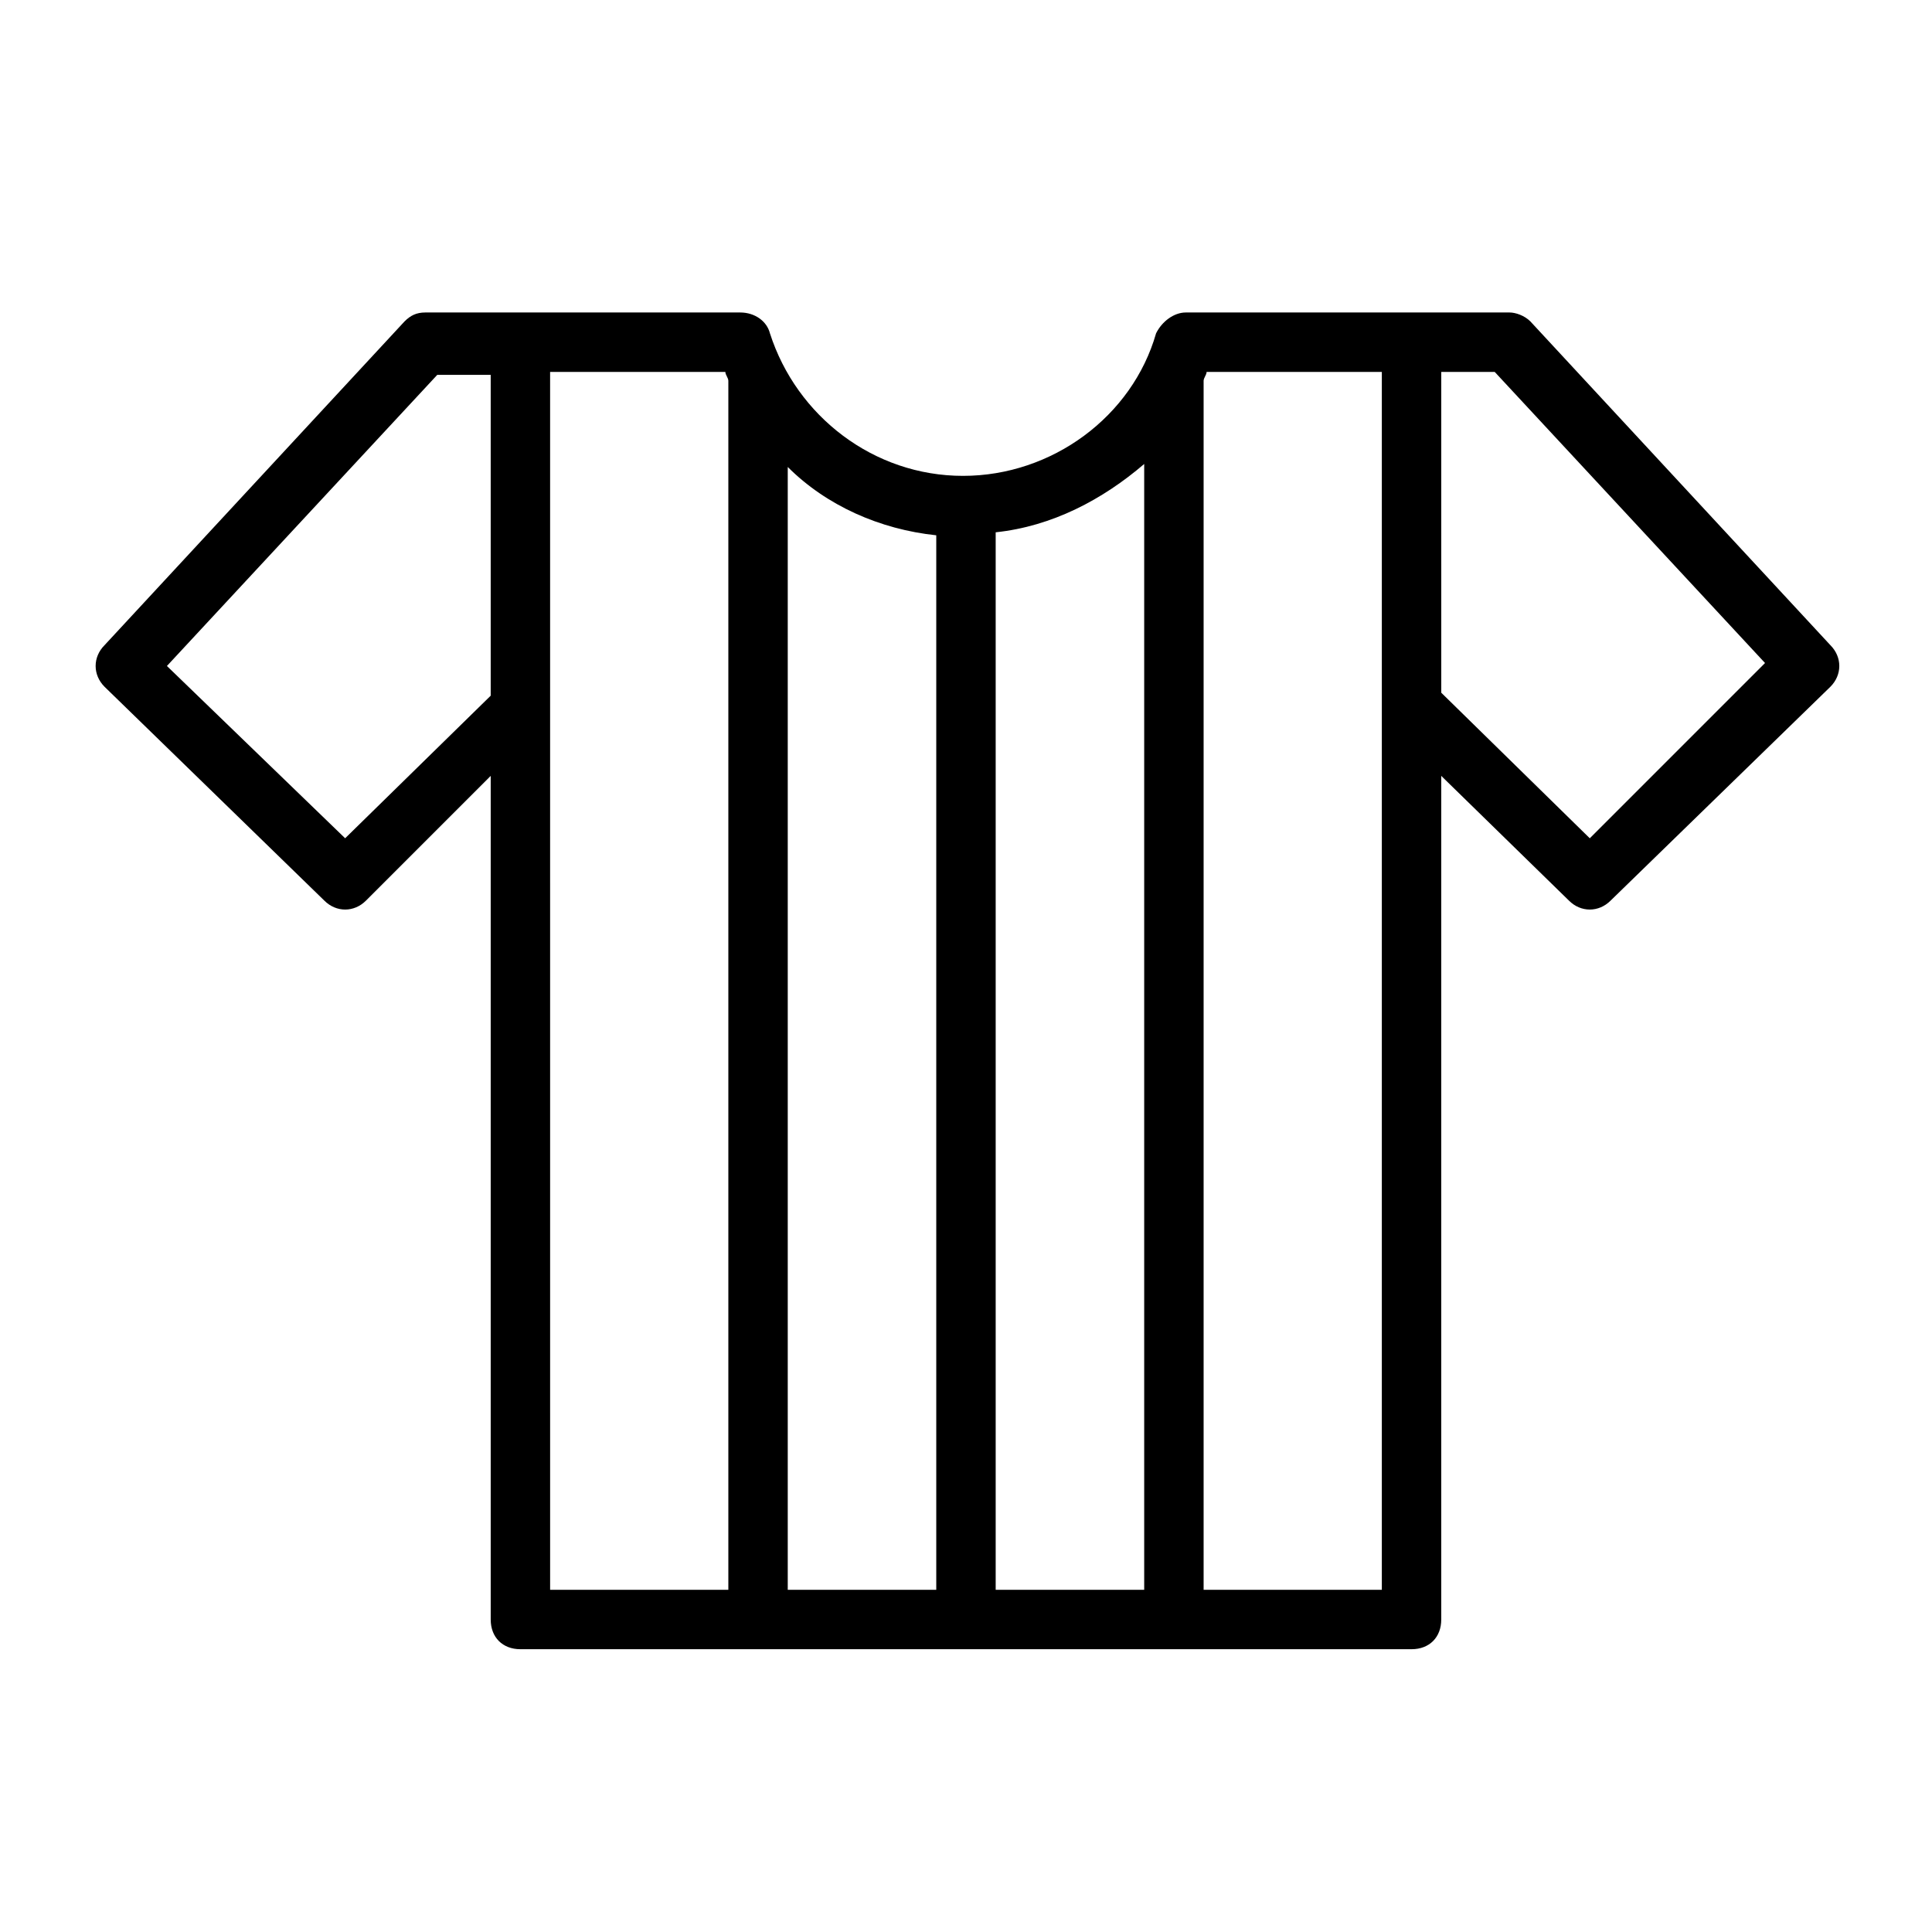 <?xml version="1.0" encoding="UTF-8"?>
<!-- Uploaded to: SVG Repo, www.svgrepo.com, Generator: SVG Repo Mixer Tools -->
<svg fill="#000000" width="800px" height="800px" version="1.1" viewBox="144 144 512 512" xmlns="http://www.w3.org/2000/svg">
 <path d="m629.07 314.98-79.508-85.805c-1.574-1.574-3.938-2.363-5.512-2.363h-85.805c-3.148 0-6.297 2.363-7.871 5.512-6.297 22.043-27.551 37.785-51.168 37.785-23.617 0-44.082-15.742-51.168-37.785-0.789-3.148-3.938-5.512-7.871-5.512h-83.445c-2.363 0-3.938 0.789-5.512 2.363l-79.504 85.805c-3.148 3.148-3.148 7.871 0 11.02l58.254 56.68c3.148 3.148 7.871 3.148 11.02 0l33.062-33.062v223.57c0 4.723 3.148 7.871 7.871 7.871h236.16c4.723 0 7.871-3.148 7.871-7.871v-223.57l33.852 33.062c3.148 3.148 7.871 3.148 11.02 0l58.254-56.68c3.148-3.148 3.148-7.871 0-11.02zm-355.03 13.383-38.574 37.785-47.23-45.656 71.637-77.145 14.168-0.004zm62.977 236.95h-47.23l-0.004-233.8v-88.953h46.445c0 0.789 0.789 1.574 0.789 2.363zm55.102 0h-39.359v-297.56c10.234 10.234 24.402 16.531 39.359 18.105zm55.105 0h-39.359v-280.25c14.957-1.574 28.34-8.66 39.359-18.105zm15.746-320.39c0-0.789 0.789-1.574 0.789-2.363l46.441 0.004v322.75h-47.23zm102.34 121.23-39.359-38.574-0.004-85.016h14.168l71.637 77.145z"/>
</svg>